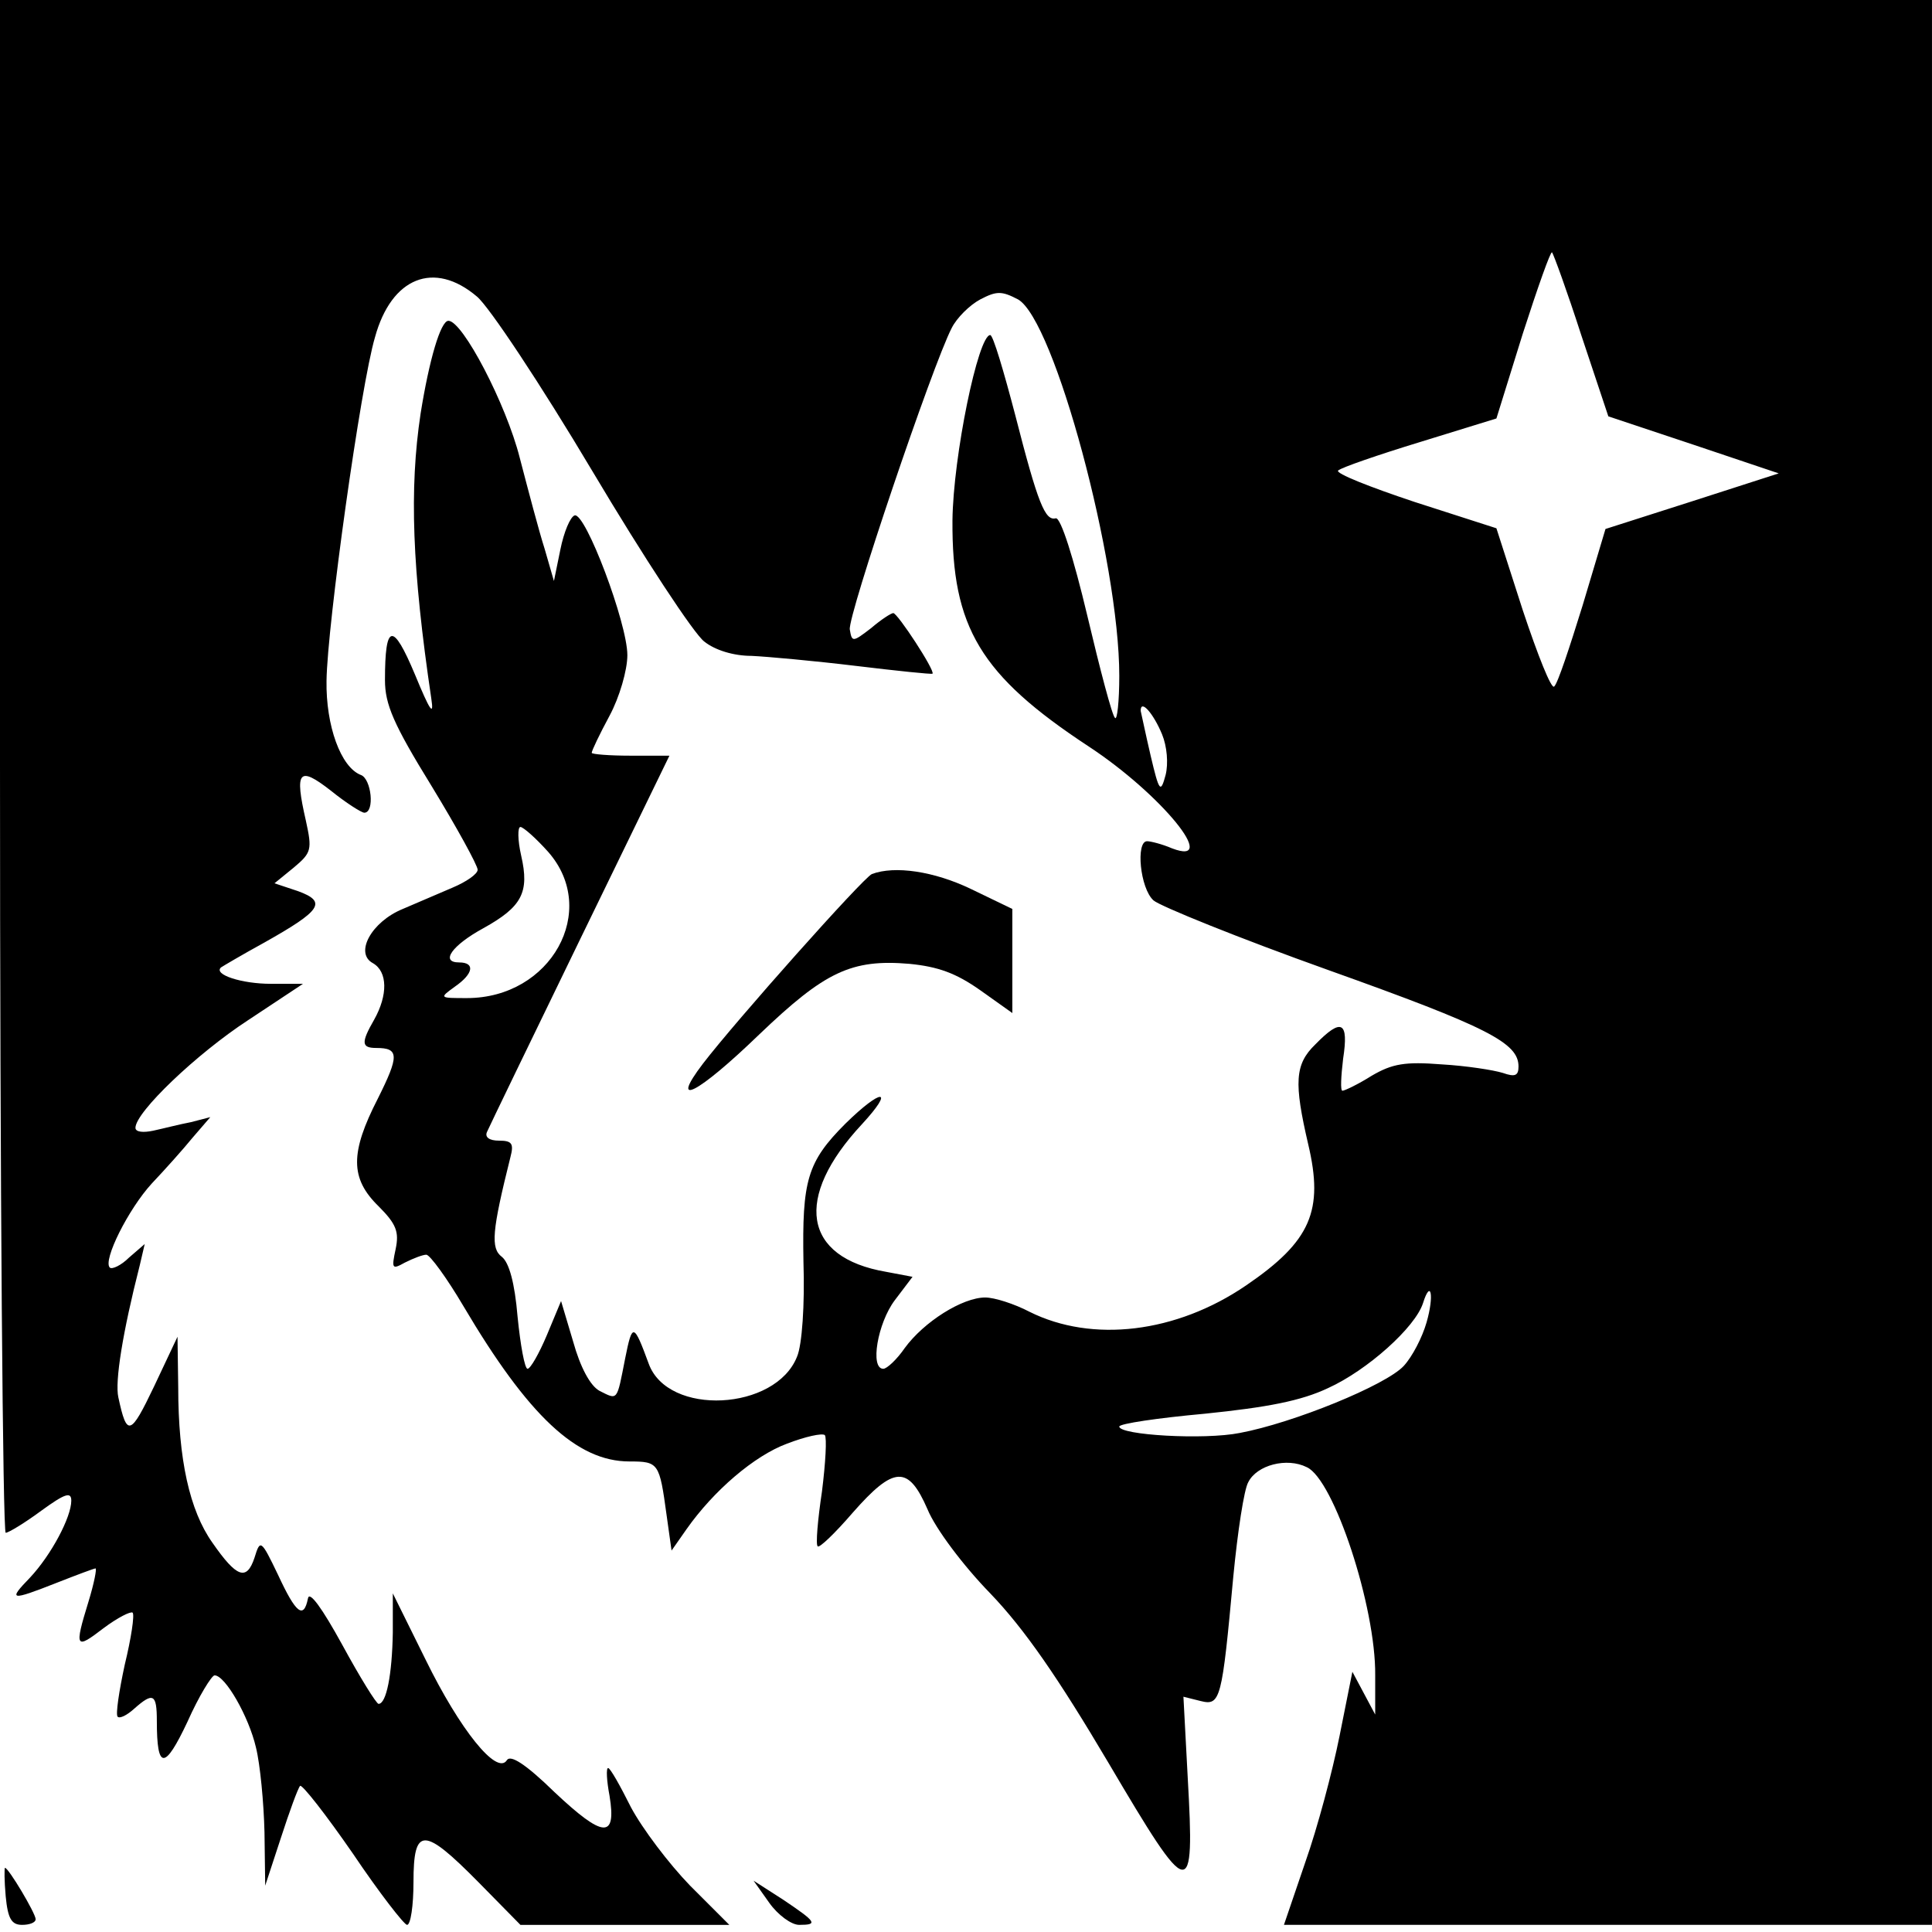 <?xml version="1.0" standalone="no"?>
<!DOCTYPE svg PUBLIC "-//W3C//DTD SVG 20010904//EN"
 "http://www.w3.org/TR/2001/REC-SVG-20010904/DTD/svg10.dtd">
<svg version="1.0" xmlns="http://www.w3.org/2000/svg"
 width="271pt" height="271pt" viewBox="0 0 271 271"
 preserveAspectRatio="xMidYMid meet">
<g transform="translate(0,271) scale(0.1,-0.1)"
fill="#000000" stroke="none">
<path d="M0 1635 c0 -591 4 -1075 8 -1075 4 0 27 14 50 31 33 24 42 27 42 14
0 -23 -28 -76 -58 -108 -31 -32 -28 -33 38 -7 28 11 52 20 54 20 2 0 -2 -21
-10 -47 -20 -65 -18 -67 21 -37 20 15 38 24 41 22 3 -3 -2 -36 -11 -73 -8 -37
-13 -70 -10 -73 3 -3 13 2 23 11 27 24 32 21 32 -17 0 -69 11 -69 43 -1 16 36
34 65 38 65 15 0 48 -58 58 -101 6 -24 11 -78 12 -119 l1 -75 22 67 c12 37 24
70 27 73 3 2 36 -40 74 -95 37 -55 72 -100 76 -100 5 0 9 27 9 60 0 78 14 78
91 0 l59 -60 146 0 147 0 -55 55 c-30 31 -67 80 -83 110 -15 30 -29 55 -32 55
-3 0 -2 -18 2 -39 10 -61 -9 -59 -77 5 -41 40 -62 53 -67 45 -14 -22 -66 43
-114 141 l-46 93 0 -55 c-1 -59 -9 -100 -20 -100 -3 0 -26 37 -51 83 -28 51
-46 76 -48 65 -6 -30 -17 -21 -42 33 -24 50 -25 50 -33 24 -11 -33 -25 -28
-59 21 -32 45 -48 117 -48 218 l-1 71 -33 -70 c-33 -69 -38 -71 -50 -15 -5 22
6 91 30 185 l7 30 -22 -19 c-11 -11 -24 -17 -27 -14 -10 10 26 82 59 118 18
19 44 48 57 64 l25 29 -27 -7 c-16 -3 -39 -9 -53 -12 -14 -3 -25 -2 -25 4 0
22 86 104 158 151 l77 51 -45 0 c-41 0 -81 13 -70 23 3 2 30 18 61 35 80 45
88 57 47 72 l-33 11 27 22 c25 21 26 25 17 66 -16 70 -10 77 35 42 21 -17 43
-31 47 -31 15 0 10 48 -5 53 -28 11 -49 69 -48 132 1 78 48 415 68 482 23 84
83 108 143 57 17 -14 90 -124 162 -245 72 -121 143 -229 157 -239 15 -12 41
-20 66 -20 22 -1 88 -7 146 -14 58 -7 106 -12 108 -11 4 4 -49 85 -55 85 -3 0
-17 -9 -31 -21 -26 -20 -27 -20 -30 -2 -3 19 116 371 143 423 7 14 25 32 40
40 23 12 30 12 53 0 51 -29 142 -367 142 -528 0 -36 -3 -63 -6 -59 -4 3 -21
68 -39 144 -19 80 -37 137 -44 136 -15 -4 -25 20 -57 145 -16 61 -31 112 -35
112 -17 0 -52 -170 -53 -260 -1 -150 39 -217 191 -317 102 -67 185 -169 117
-143 -14 6 -30 10 -35 10 -16 0 -10 -66 9 -83 9 -8 120 -53 246 -98 224 -80
266 -102 266 -135 0 -13 -5 -15 -22 -9 -13 4 -51 10 -86 12 -51 4 -69 1 -98
-16 -19 -12 -38 -21 -41 -21 -3 0 -2 20 1 45 8 52 -2 58 -39 20 -29 -28 -30
-54 -10 -140 22 -93 4 -136 -87 -198 -98 -67 -216 -81 -304 -37 -21 11 -49 20
-62 20 -32 0 -86 -34 -113 -71 -11 -16 -25 -29 -30 -29 -19 0 -8 64 16 96 l25
33 -37 7 c-117 20 -130 104 -34 207 47 51 28 51 -23 1 -54 -54 -61 -80 -59
-194 2 -60 -2 -117 -9 -133 -30 -76 -181 -84 -208 -10 -21 57 -23 58 -33 8
-12 -61 -10 -59 -36 -46 -13 7 -27 33 -37 69 l-17 57 -20 -48 c-11 -26 -23
-47 -27 -47 -4 0 -10 33 -14 73 -4 48 -12 76 -22 84 -16 12 -14 36 12 140 5
19 2 23 -16 23 -14 0 -20 5 -17 12 3 7 62 129 131 271 l125 257 -55 0 c-29 0
-54 2 -54 4 0 3 11 26 25 52 14 26 25 64 25 85 0 45 -59 201 -74 196 -6 -2
-15 -23 -20 -48 l-9 -44 -13 45 c-8 25 -23 82 -35 128 -19 75 -80 192 -100
192 -11 0 -27 -55 -39 -130 -16 -106 -12 -218 15 -400 4 -26 -2 -17 -23 34
-31 74 -42 72 -42 -8 0 -34 12 -62 65 -148 36 -59 65 -112 65 -118 0 -6 -16
-17 -35 -25 -19 -8 -51 -22 -70 -30 -44 -18 -68 -62 -42 -76 21 -12 21 -45 2
-79 -19 -33 -18 -40 3 -40 32 0 32 -11 2 -71 -39 -76 -39 -112 1 -151 25 -25
29 -36 24 -60 -6 -28 -5 -29 13 -19 12 6 25 11 30 11 5 0 29 -33 52 -72 91
-154 159 -218 233 -218 41 0 42 -2 52 -75 l7 -50 21 30 c38 54 95 103 141 120
26 10 49 15 53 12 3 -4 1 -39 -4 -79 -6 -40 -9 -75 -6 -77 2 -3 24 18 49 47
58 66 78 67 105 5 11 -27 50 -79 88 -118 48 -50 95 -118 166 -238 115 -195
121 -197 111 -20 l-6 113 24 -6 c28 -7 30 1 46 175 6 62 15 122 21 132 12 24
54 35 82 21 38 -17 97 -196 96 -292 l0 -55 -16 30 -16 30 -18 -90 c-10 -50
-31 -129 -48 -177 l-30 -88 455 0 454 0 0 1350 0 1350 -1355 0 -1355 0 0
-1075z m2218 605 l38 -114 120 -40 119 -40 -121 -39 -122 -39 -32 -107 c-18
-58 -35 -110 -40 -114 -4 -4 -23 44 -44 107 l-37 115 -115 37 c-63 21 -111 40
-107 44 4 4 56 22 115 40 l107 33 37 119 c21 65 39 116 41 114 2 -2 21 -54 41
-116z m-588 -560 c7 -17 9 -41 5 -57 -7 -26 -9 -24 -21 27 -7 30 -13 59 -14
63 0 17 18 -4 30 -33z m-861 -165 c72 -82 4 -205 -114 -205 -39 0 -39 0 -17
16 26 18 29 34 6 34 -27 0 -10 24 34 48 54 30 65 50 53 102 -5 22 -5 40 -1 40
4 0 22 -16 39 -35z m1232 -660 c-6 -21 -20 -48 -32 -61 -25 -27 -155 -80 -230
-94 -50 -10 -169 -3 -169 9 0 4 54 12 120 18 88 9 135 18 173 36 55 25 122 85
133 119 11 35 16 11 5 -27z"/>
<path d="M1223 1484 c-13 -6 -191 -206 -237 -266 -48 -63 -8 -43 79 41 92 88
129 106 211 99 40 -4 65 -13 99 -37 l45 -32 0 73 0 73 -58 28 c-52 25 -107 33
-139 21z"/>
<path d="M8 50 c3 -31 8 -40 23 -40 10 0 19 3 19 8 0 8 -38 72 -43 72 -1 0 -1
-18 1 -40z"/>
<path d="M1079 41 c12 -17 31 -31 42 -31 27 0 24 4 -22 35 l-42 27 22 -31z"/>
</g>
</svg>
